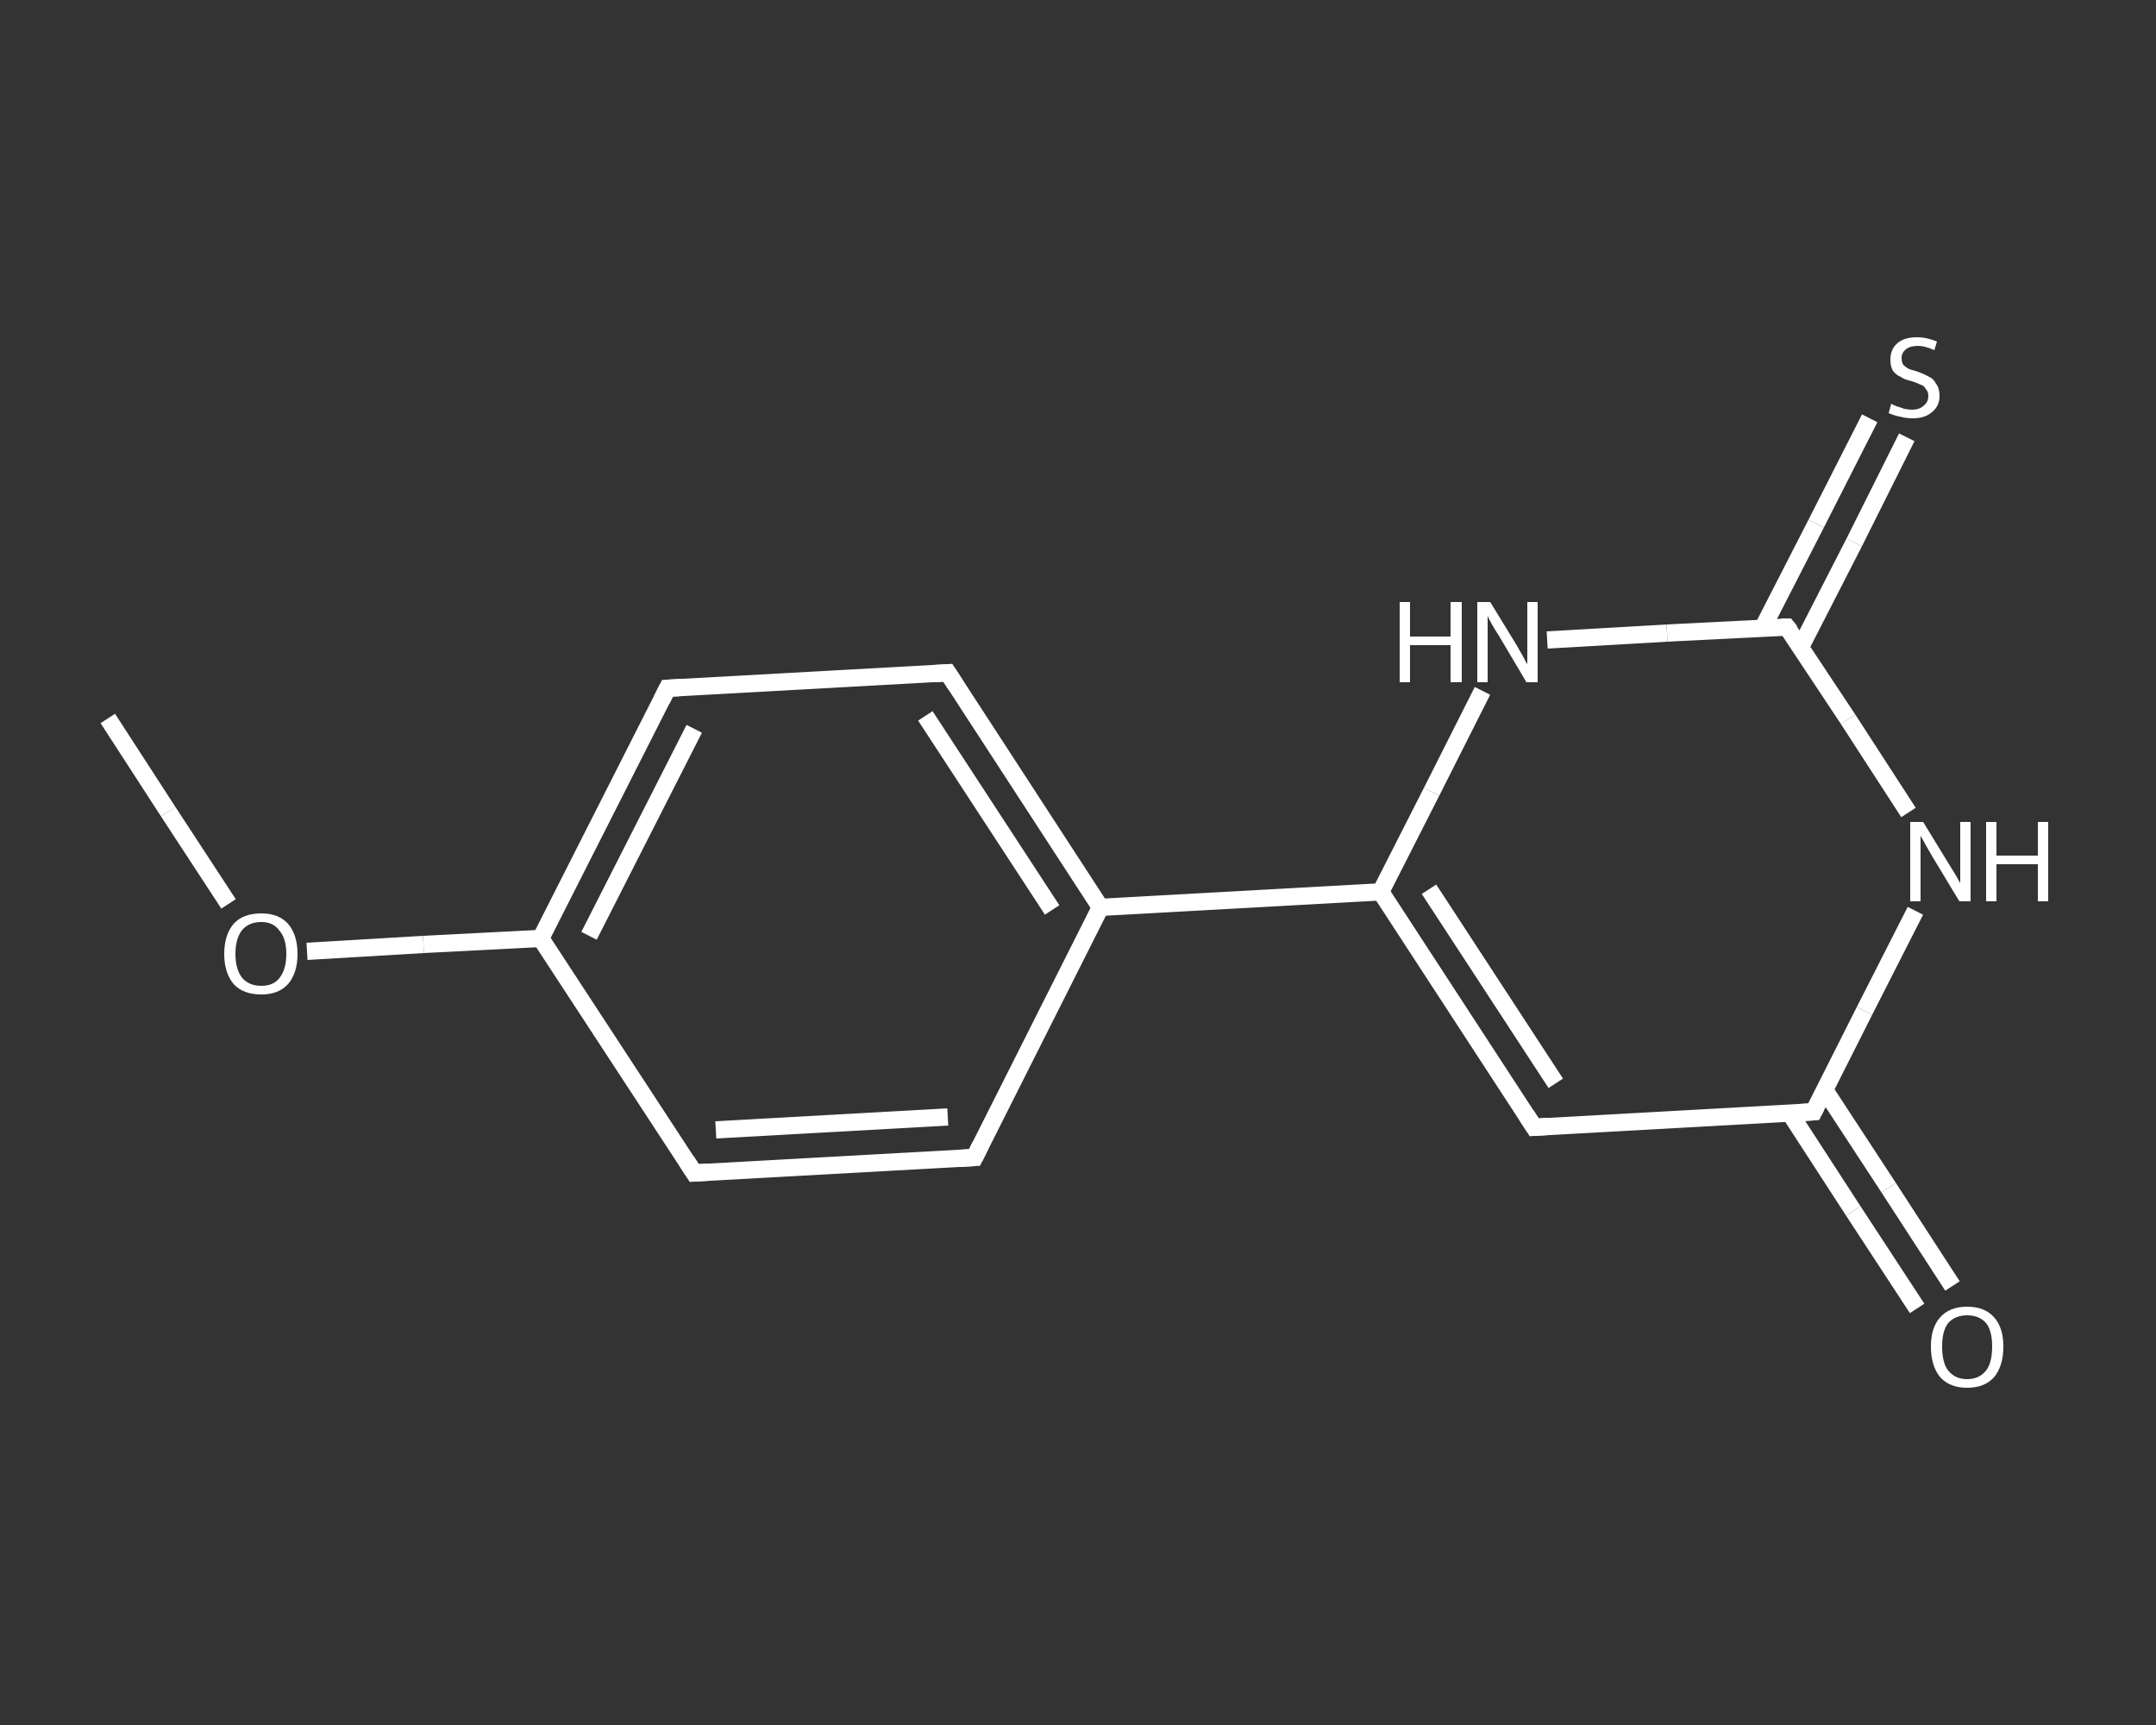 <?xml version='1.0' encoding='iso-8859-1'?>
<svg version='1.1' baseProfile='full'
              xmlns='http://www.w3.org/2000/svg'
                      xmlns:rdkit='http://www.rdkit.org/xml'
                      xmlns:xlink='http://www.w3.org/1999/xlink'
                  xml:space='preserve'
width='250px' height='200px' viewBox='0 0 250 200'>
<rect x="0" y="0" width="250" height="200" fill="#333333" stroke="none"/>
<!-- END OF HEADER -->
<rect style='opacity:1.0;fill:transparent;stroke:none' width='250.0' height='200.0' x='0.0' y='0.0'> </rect>
<path class='bond-0 atom-0 atom-1' d='M 12.5,83.3 L 19.5,94.1' style='fill:none;fill-rule:evenodd;stroke:#FFFFFF;stroke-width:2.0px;stroke-linecap:butt;stroke-linejoin:miter;stroke-opacity:1' />
<path class='bond-0 atom-0 atom-1' d='M 19.5,94.1 L 26.5,104.8' style='fill:none;fill-rule:evenodd;stroke:#FFFFFF;stroke-width:2.0px;stroke-linecap:butt;stroke-linejoin:miter;stroke-opacity:1' />
<path class='bond-1 atom-1 atom-2' d='M 35.6,110.3 L 49.1,109.5' style='fill:none;fill-rule:evenodd;stroke:#FFFFFF;stroke-width:2.0px;stroke-linecap:butt;stroke-linejoin:miter;stroke-opacity:1' />
<path class='bond-1 atom-1 atom-2' d='M 49.1,109.5 L 62.7,108.8' style='fill:none;fill-rule:evenodd;stroke:#FFFFFF;stroke-width:2.0px;stroke-linecap:butt;stroke-linejoin:miter;stroke-opacity:1' />
<path class='bond-2 atom-2 atom-3' d='M 62.7,108.8 L 77.4,79.8' style='fill:none;fill-rule:evenodd;stroke:#FFFFFF;stroke-width:2.0px;stroke-linecap:butt;stroke-linejoin:miter;stroke-opacity:1' />
<path class='bond-2 atom-2 atom-3' d='M 68.3,108.5 L 80.5,84.5' style='fill:none;fill-rule:evenodd;stroke:#FFFFFF;stroke-width:2.0px;stroke-linecap:butt;stroke-linejoin:miter;stroke-opacity:1' />
<path class='bond-3 atom-3 atom-4' d='M 77.4,79.8 L 109.9,78.0' style='fill:none;fill-rule:evenodd;stroke:#FFFFFF;stroke-width:2.0px;stroke-linecap:butt;stroke-linejoin:miter;stroke-opacity:1' />
<path class='bond-4 atom-4 atom-5' d='M 109.9,78.0 L 127.6,105.2' style='fill:none;fill-rule:evenodd;stroke:#FFFFFF;stroke-width:2.0px;stroke-linecap:butt;stroke-linejoin:miter;stroke-opacity:1' />
<path class='bond-4 atom-4 atom-5' d='M 107.3,83.0 L 122.0,105.5' style='fill:none;fill-rule:evenodd;stroke:#FFFFFF;stroke-width:2.0px;stroke-linecap:butt;stroke-linejoin:miter;stroke-opacity:1' />
<path class='bond-5 atom-5 atom-6' d='M 127.6,105.2 L 160.1,103.4' style='fill:none;fill-rule:evenodd;stroke:#FFFFFF;stroke-width:2.0px;stroke-linecap:butt;stroke-linejoin:miter;stroke-opacity:1' />
<path class='bond-6 atom-6 atom-7' d='M 160.1,103.4 L 177.9,130.7' style='fill:none;fill-rule:evenodd;stroke:#FFFFFF;stroke-width:2.0px;stroke-linecap:butt;stroke-linejoin:miter;stroke-opacity:1' />
<path class='bond-6 atom-6 atom-7' d='M 165.7,103.1 L 180.4,125.6' style='fill:none;fill-rule:evenodd;stroke:#FFFFFF;stroke-width:2.0px;stroke-linecap:butt;stroke-linejoin:miter;stroke-opacity:1' />
<path class='bond-7 atom-7 atom-8' d='M 177.9,130.7 L 210.3,128.9' style='fill:none;fill-rule:evenodd;stroke:#FFFFFF;stroke-width:2.0px;stroke-linecap:butt;stroke-linejoin:miter;stroke-opacity:1' />
<path class='bond-8 atom-8 atom-9' d='M 207.5,129.0 L 214.9,140.4' style='fill:none;fill-rule:evenodd;stroke:#FFFFFF;stroke-width:2.0px;stroke-linecap:butt;stroke-linejoin:miter;stroke-opacity:1' />
<path class='bond-8 atom-8 atom-9' d='M 214.9,140.4 L 222.3,151.7' style='fill:none;fill-rule:evenodd;stroke:#FFFFFF;stroke-width:2.0px;stroke-linecap:butt;stroke-linejoin:miter;stroke-opacity:1' />
<path class='bond-8 atom-8 atom-9' d='M 211.6,126.4 L 219.0,137.7' style='fill:none;fill-rule:evenodd;stroke:#FFFFFF;stroke-width:2.0px;stroke-linecap:butt;stroke-linejoin:miter;stroke-opacity:1' />
<path class='bond-8 atom-8 atom-9' d='M 219.0,137.7 L 226.4,149.1' style='fill:none;fill-rule:evenodd;stroke:#FFFFFF;stroke-width:2.0px;stroke-linecap:butt;stroke-linejoin:miter;stroke-opacity:1' />
<path class='bond-9 atom-8 atom-10' d='M 210.3,128.9 L 216.2,117.2' style='fill:none;fill-rule:evenodd;stroke:#FFFFFF;stroke-width:2.0px;stroke-linecap:butt;stroke-linejoin:miter;stroke-opacity:1' />
<path class='bond-9 atom-8 atom-10' d='M 216.2,117.2 L 222.1,105.6' style='fill:none;fill-rule:evenodd;stroke:#FFFFFF;stroke-width:2.0px;stroke-linecap:butt;stroke-linejoin:miter;stroke-opacity:1' />
<path class='bond-10 atom-10 atom-11' d='M 221.3,94.2 L 214.3,83.4' style='fill:none;fill-rule:evenodd;stroke:#FFFFFF;stroke-width:2.0px;stroke-linecap:butt;stroke-linejoin:miter;stroke-opacity:1' />
<path class='bond-10 atom-10 atom-11' d='M 214.3,83.4 L 207.2,72.7' style='fill:none;fill-rule:evenodd;stroke:#FFFFFF;stroke-width:2.0px;stroke-linecap:butt;stroke-linejoin:miter;stroke-opacity:1' />
<path class='bond-11 atom-11 atom-12' d='M 208.8,75.0 L 215.0,62.9' style='fill:none;fill-rule:evenodd;stroke:#FFFFFF;stroke-width:2.0px;stroke-linecap:butt;stroke-linejoin:miter;stroke-opacity:1' />
<path class='bond-11 atom-11 atom-12' d='M 215.0,62.9 L 221.1,50.7' style='fill:none;fill-rule:evenodd;stroke:#FFFFFF;stroke-width:2.0px;stroke-linecap:butt;stroke-linejoin:miter;stroke-opacity:1' />
<path class='bond-11 atom-11 atom-12' d='M 204.4,72.8 L 210.6,60.7' style='fill:none;fill-rule:evenodd;stroke:#FFFFFF;stroke-width:2.0px;stroke-linecap:butt;stroke-linejoin:miter;stroke-opacity:1' />
<path class='bond-11 atom-11 atom-12' d='M 210.6,60.7 L 216.8,48.5' style='fill:none;fill-rule:evenodd;stroke:#FFFFFF;stroke-width:2.0px;stroke-linecap:butt;stroke-linejoin:miter;stroke-opacity:1' />
<path class='bond-12 atom-11 atom-13' d='M 207.2,72.7 L 193.3,73.4' style='fill:none;fill-rule:evenodd;stroke:#FFFFFF;stroke-width:2.0px;stroke-linecap:butt;stroke-linejoin:miter;stroke-opacity:1' />
<path class='bond-12 atom-11 atom-13' d='M 193.3,73.4 L 179.4,74.2' style='fill:none;fill-rule:evenodd;stroke:#FFFFFF;stroke-width:2.0px;stroke-linecap:butt;stroke-linejoin:miter;stroke-opacity:1' />
<path class='bond-13 atom-5 atom-14' d='M 127.6,105.2 L 113.0,134.2' style='fill:none;fill-rule:evenodd;stroke:#FFFFFF;stroke-width:2.0px;stroke-linecap:butt;stroke-linejoin:miter;stroke-opacity:1' />
<path class='bond-14 atom-14 atom-15' d='M 113.0,134.2 L 80.5,136.0' style='fill:none;fill-rule:evenodd;stroke:#FFFFFF;stroke-width:2.0px;stroke-linecap:butt;stroke-linejoin:miter;stroke-opacity:1' />
<path class='bond-14 atom-14 atom-15' d='M 109.9,129.5 L 83.0,131.0' style='fill:none;fill-rule:evenodd;stroke:#FFFFFF;stroke-width:2.0px;stroke-linecap:butt;stroke-linejoin:miter;stroke-opacity:1' />
<path class='bond-15 atom-15 atom-2' d='M 80.5,136.0 L 62.7,108.8' style='fill:none;fill-rule:evenodd;stroke:#FFFFFF;stroke-width:2.0px;stroke-linecap:butt;stroke-linejoin:miter;stroke-opacity:1' />
<path class='bond-16 atom-13 atom-6' d='M 171.9,80.1 L 166.0,91.8' style='fill:none;fill-rule:evenodd;stroke:#FFFFFF;stroke-width:2.0px;stroke-linecap:butt;stroke-linejoin:miter;stroke-opacity:1' />
<path class='bond-16 atom-13 atom-6' d='M 166.0,91.8 L 160.1,103.4' style='fill:none;fill-rule:evenodd;stroke:#FFFFFF;stroke-width:2.0px;stroke-linecap:butt;stroke-linejoin:miter;stroke-opacity:1' />
<path d='M 76.7,81.2 L 77.4,79.8 L 79.0,79.7' style='fill:none;stroke:#FFFFFF;stroke-width:2.0px;stroke-linecap:butt;stroke-linejoin:miter;stroke-opacity:1;' />
<path d='M 108.3,78.1 L 109.9,78.0 L 110.8,79.4' style='fill:none;stroke:#FFFFFF;stroke-width:2.0px;stroke-linecap:butt;stroke-linejoin:miter;stroke-opacity:1;' />
<path d='M 177.0,129.3 L 177.9,130.7 L 179.5,130.6' style='fill:none;stroke:#FFFFFF;stroke-width:2.0px;stroke-linecap:butt;stroke-linejoin:miter;stroke-opacity:1;' />
<path d='M 208.7,129.0 L 210.3,128.9 L 210.6,128.3' style='fill:none;stroke:#FFFFFF;stroke-width:2.0px;stroke-linecap:butt;stroke-linejoin:miter;stroke-opacity:1;' />
<path d='M 207.6,73.2 L 207.2,72.7 L 206.6,72.7' style='fill:none;stroke:#FFFFFF;stroke-width:2.0px;stroke-linecap:butt;stroke-linejoin:miter;stroke-opacity:1;' />
<path d='M 113.7,132.8 L 113.0,134.2 L 111.3,134.3' style='fill:none;stroke:#FFFFFF;stroke-width:2.0px;stroke-linecap:butt;stroke-linejoin:miter;stroke-opacity:1;' />
<path d='M 82.1,135.9 L 80.5,136.0 L 79.6,134.6' style='fill:none;stroke:#FFFFFF;stroke-width:2.0px;stroke-linecap:butt;stroke-linejoin:miter;stroke-opacity:1;' />
<path class='atom-1' d='M 26.0 110.6
Q 26.0 108.4, 27.1 107.1
Q 28.2 105.9, 30.3 105.9
Q 32.3 105.9, 33.4 107.1
Q 34.5 108.4, 34.5 110.6
Q 34.5 112.8, 33.4 114.1
Q 32.3 115.3, 30.3 115.3
Q 28.2 115.3, 27.1 114.1
Q 26.0 112.8, 26.0 110.6
M 30.3 114.3
Q 31.7 114.3, 32.4 113.4
Q 33.2 112.4, 33.2 110.6
Q 33.2 108.8, 32.4 107.9
Q 31.7 106.9, 30.3 106.9
Q 28.9 106.9, 28.1 107.8
Q 27.3 108.8, 27.3 110.6
Q 27.3 112.4, 28.1 113.4
Q 28.9 114.3, 30.3 114.3
' fill='#FFFFFF'/>
<path class='atom-9' d='M 223.9 156.1
Q 223.9 153.9, 225.0 152.7
Q 226.1 151.5, 228.1 151.5
Q 230.1 151.5, 231.2 152.7
Q 232.3 153.9, 232.3 156.1
Q 232.3 158.4, 231.2 159.7
Q 230.1 160.9, 228.1 160.9
Q 226.1 160.9, 225.0 159.7
Q 223.9 158.4, 223.9 156.1
M 228.1 159.9
Q 229.5 159.9, 230.3 158.9
Q 231.0 158.0, 231.0 156.1
Q 231.0 154.3, 230.3 153.4
Q 229.5 152.5, 228.1 152.5
Q 226.7 152.5, 225.9 153.4
Q 225.2 154.3, 225.2 156.1
Q 225.2 158.0, 225.9 158.9
Q 226.7 159.9, 228.1 159.9
' fill='#FFFFFF'/>
<path class='atom-10' d='M 223.0 95.3
L 226.0 100.2
Q 226.3 100.7, 226.8 101.5
Q 227.3 102.4, 227.3 102.4
L 227.3 95.3
L 228.5 95.3
L 228.5 104.5
L 227.2 104.5
L 224.0 99.2
Q 223.6 98.5, 223.2 97.8
Q 222.8 97.1, 222.7 96.9
L 222.7 104.5
L 221.5 104.5
L 221.5 95.3
L 223.0 95.3
' fill='#FFFFFF'/>
<path class='atom-10' d='M 230.3 95.3
L 231.5 95.3
L 231.5 99.2
L 236.3 99.2
L 236.3 95.3
L 237.5 95.3
L 237.5 104.5
L 236.3 104.5
L 236.3 100.2
L 231.5 100.2
L 231.5 104.5
L 230.3 104.5
L 230.3 95.3
' fill='#FFFFFF'/>
<path class='atom-12' d='M 219.3 46.8
Q 219.4 46.9, 219.9 47.1
Q 220.3 47.2, 220.8 47.4
Q 221.3 47.5, 221.7 47.5
Q 222.6 47.5, 223.1 47.0
Q 223.6 46.6, 223.6 45.9
Q 223.6 45.4, 223.3 45.1
Q 223.1 44.7, 222.7 44.6
Q 222.3 44.4, 221.7 44.2
Q 220.8 44.0, 220.4 43.7
Q 219.9 43.5, 219.5 43.0
Q 219.2 42.5, 219.2 41.7
Q 219.2 40.5, 220.0 39.8
Q 220.8 39.1, 222.3 39.1
Q 223.4 39.1, 224.6 39.6
L 224.3 40.6
Q 223.2 40.1, 222.4 40.1
Q 221.5 40.1, 221.0 40.5
Q 220.5 40.9, 220.5 41.5
Q 220.5 42.0, 220.7 42.3
Q 221.0 42.6, 221.4 42.8
Q 221.7 42.9, 222.4 43.1
Q 223.2 43.4, 223.7 43.7
Q 224.2 43.9, 224.5 44.5
Q 224.9 45.0, 224.9 45.9
Q 224.9 47.1, 224.0 47.8
Q 223.2 48.5, 221.8 48.5
Q 221.0 48.5, 220.3 48.3
Q 219.7 48.2, 219.0 47.9
L 219.3 46.8
' fill='#FFFFFF'/>
<path class='atom-13' d='M 162.3 69.8
L 163.5 69.8
L 163.5 73.8
L 168.2 73.8
L 168.2 69.8
L 169.5 69.8
L 169.5 79.1
L 168.2 79.1
L 168.2 74.8
L 163.5 74.8
L 163.5 79.1
L 162.3 79.1
L 162.3 69.8
' fill='#FFFFFF'/>
<path class='atom-13' d='M 172.8 69.8
L 175.8 74.7
Q 176.1 75.2, 176.6 76.1
Q 177.0 76.9, 177.1 77.0
L 177.1 69.8
L 178.3 69.8
L 178.3 79.1
L 177.0 79.1
L 173.8 73.7
Q 173.4 73.1, 173.0 72.4
Q 172.6 71.7, 172.5 71.4
L 172.5 79.1
L 171.3 79.1
L 171.3 69.8
L 172.8 69.8
' fill='#FFFFFF'/>
</svg>
